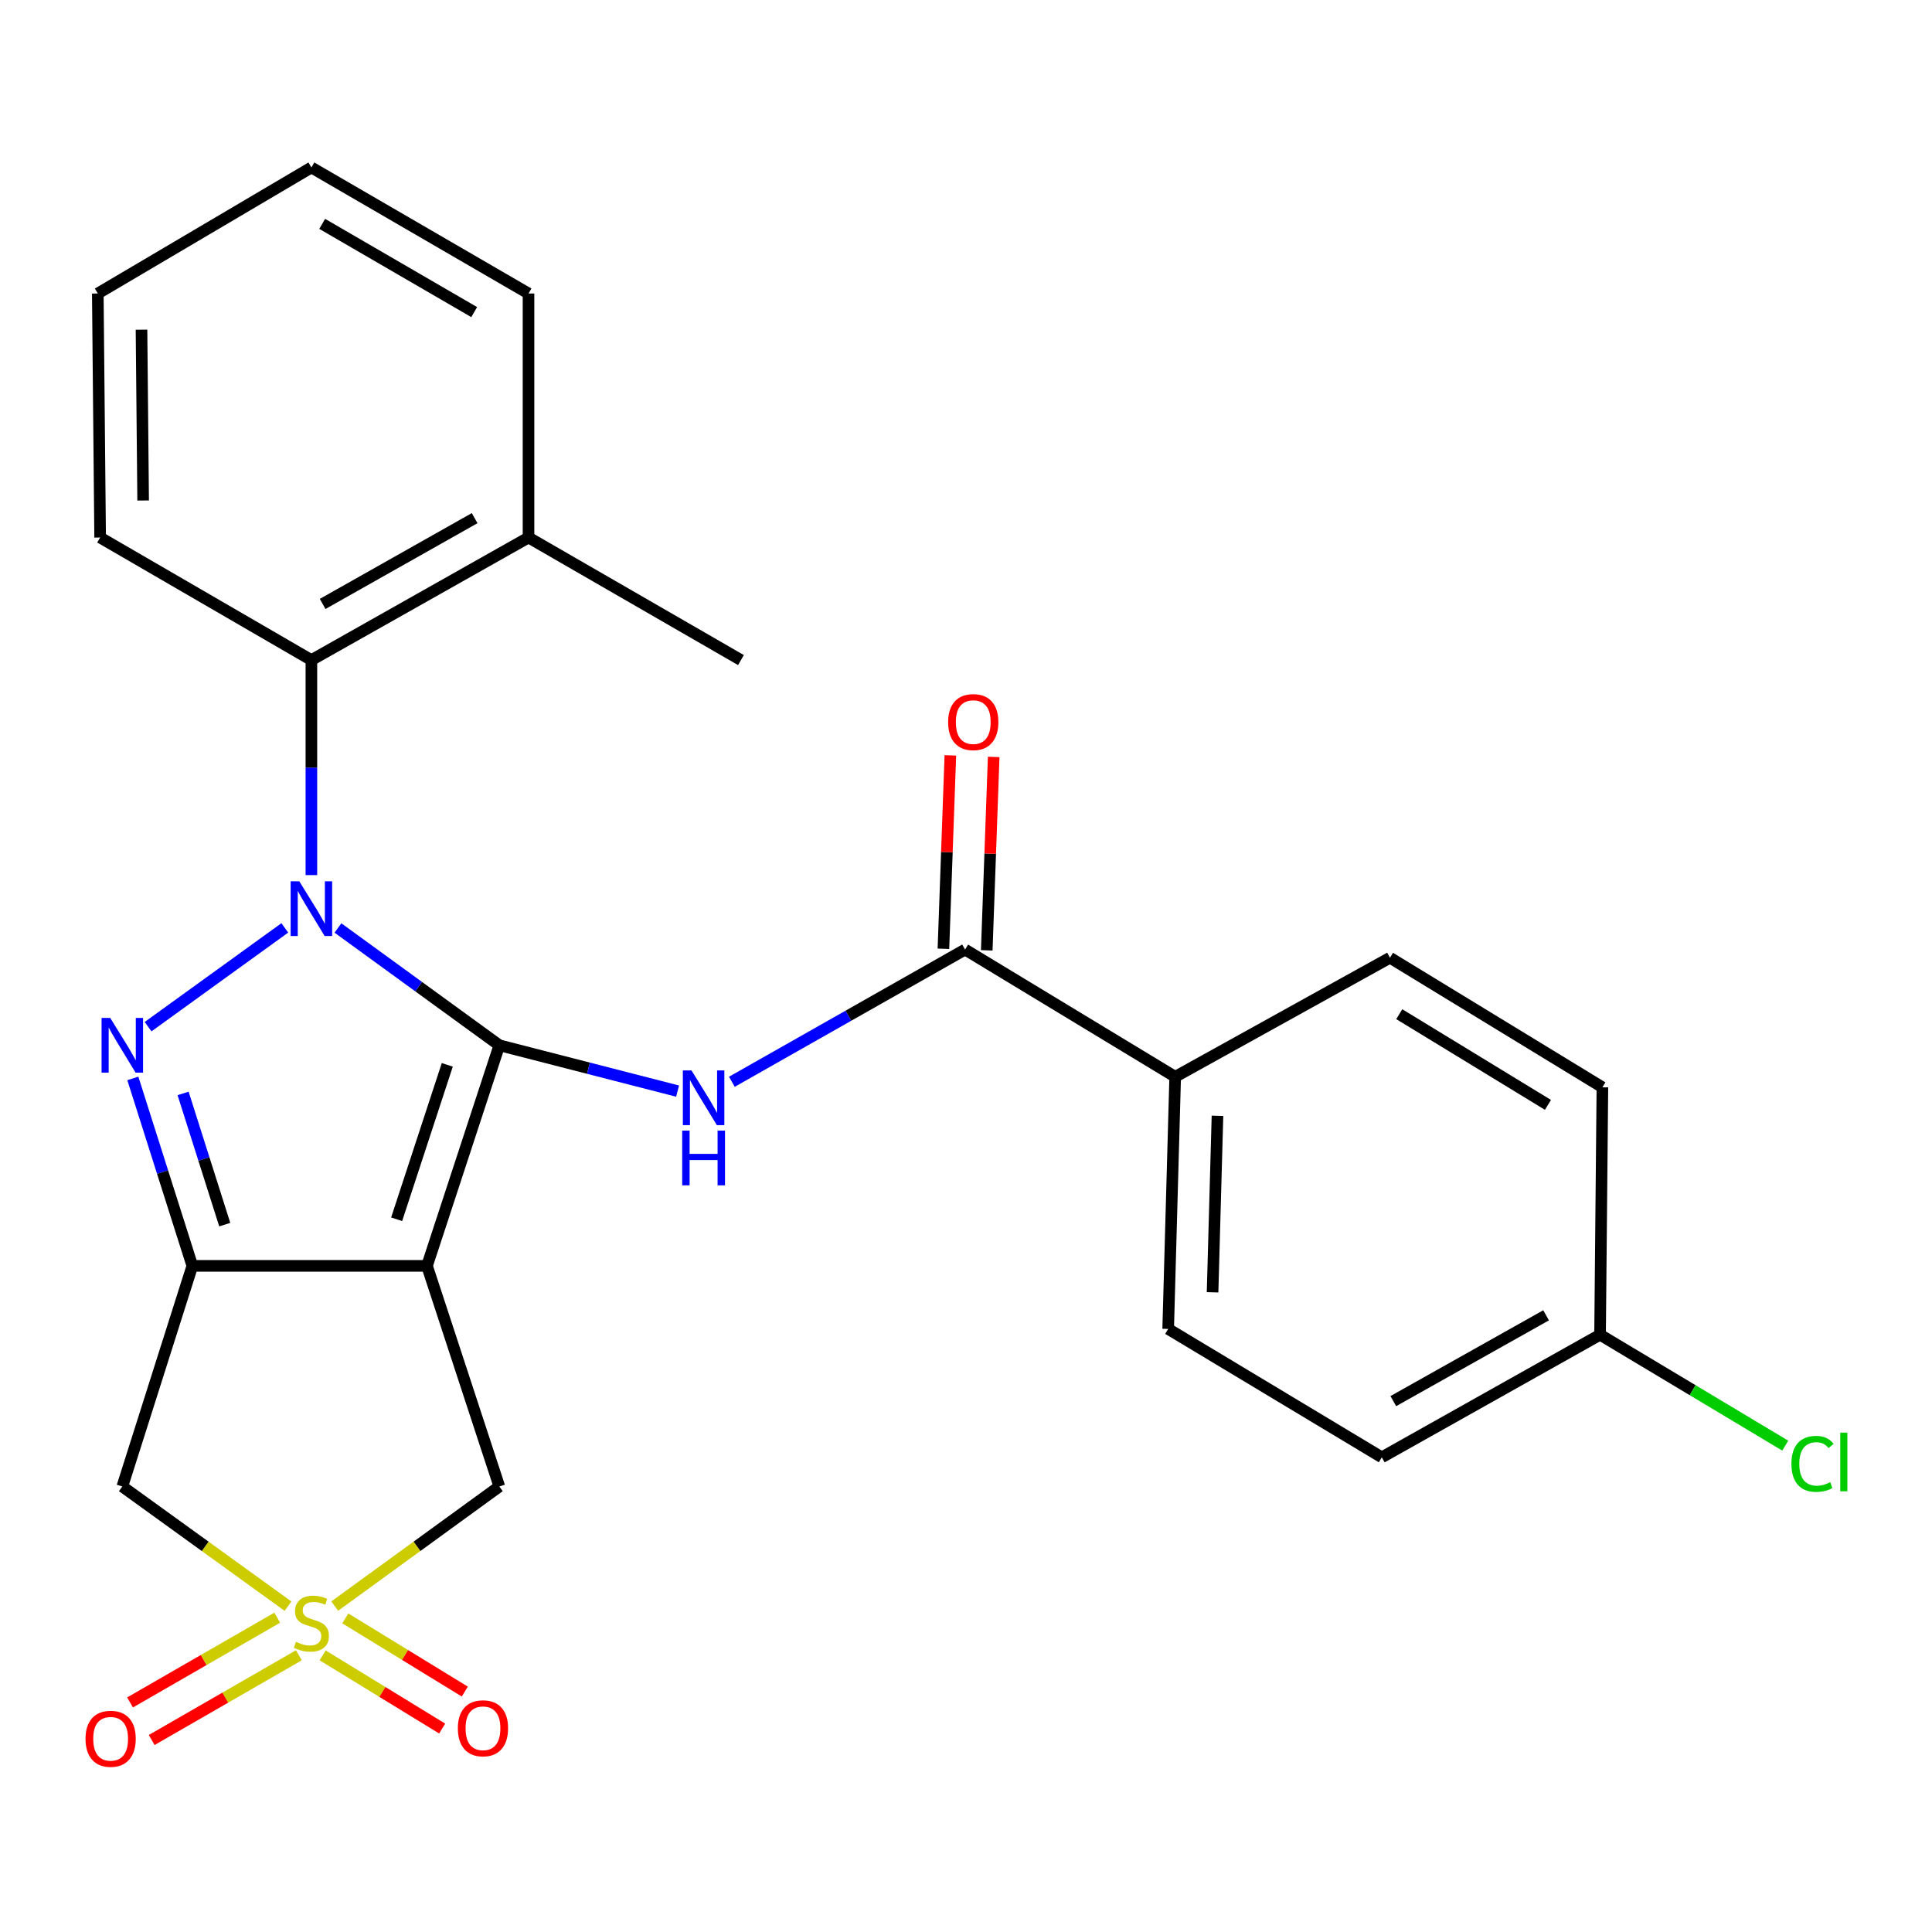<?xml version='1.0' encoding='iso-8859-1'?>
<svg version='1.1' baseProfile='full'
              xmlns='http://www.w3.org/2000/svg'
                      xmlns:rdkit='http://www.rdkit.org/xml'
                      xmlns:xlink='http://www.w3.org/1999/xlink'
                  xml:space='preserve'
width='1000px' height='1000px' viewBox='0 0 1000 1000'>
<!-- END OF HEADER -->
<rect style='opacity:1.0;fill:#FFFFFF;stroke:none' width='1000' height='1000' x='0' y='0'> </rect>
<path class='bond-0' d='M 258.452,541.037 L 216.686,510.679' style='fill:none;fill-rule:evenodd;stroke:#000000;stroke-width:6px;stroke-linecap:butt;stroke-linejoin:miter;stroke-opacity:1' />
<path class='bond-0' d='M 216.686,510.679 L 174.921,480.321' style='fill:none;fill-rule:evenodd;stroke:#0000FF;stroke-width:6px;stroke-linecap:butt;stroke-linejoin:miter;stroke-opacity:1' />
<path class='bond-1' d='M 258.452,541.037 L 221.01,655.208' style='fill:none;fill-rule:evenodd;stroke:#000000;stroke-width:6px;stroke-linecap:butt;stroke-linejoin:miter;stroke-opacity:1' />
<path class='bond-1' d='M 231.51,551.169 L 205.301,631.089' style='fill:none;fill-rule:evenodd;stroke:#000000;stroke-width:6px;stroke-linecap:butt;stroke-linejoin:miter;stroke-opacity:1' />
<path class='bond-5' d='M 258.452,541.037 L 304.582,552.896' style='fill:none;fill-rule:evenodd;stroke:#000000;stroke-width:6px;stroke-linecap:butt;stroke-linejoin:miter;stroke-opacity:1' />
<path class='bond-5' d='M 304.582,552.896 L 350.713,564.755' style='fill:none;fill-rule:evenodd;stroke:#0000FF;stroke-width:6px;stroke-linecap:butt;stroke-linejoin:miter;stroke-opacity:1' />
<path class='bond-2' d='M 147.416,480.27 L 76.645,531.403' style='fill:none;fill-rule:evenodd;stroke:#0000FF;stroke-width:6px;stroke-linecap:butt;stroke-linejoin:miter;stroke-opacity:1' />
<path class='bond-8' d='M 161.175,452.952 L 161.175,397.305' style='fill:none;fill-rule:evenodd;stroke:#0000FF;stroke-width:6px;stroke-linecap:butt;stroke-linejoin:miter;stroke-opacity:1' />
<path class='bond-8' d='M 161.175,397.305 L 161.175,341.657' style='fill:none;fill-rule:evenodd;stroke:#000000;stroke-width:6px;stroke-linecap:butt;stroke-linejoin:miter;stroke-opacity:1' />
<path class='bond-3' d='M 221.01,655.208 L 99.556,655.208' style='fill:none;fill-rule:evenodd;stroke:#000000;stroke-width:6px;stroke-linecap:butt;stroke-linejoin:miter;stroke-opacity:1' />
<path class='bond-9' d='M 221.01,655.208 L 258.452,769.405' style='fill:none;fill-rule:evenodd;stroke:#000000;stroke-width:6px;stroke-linecap:butt;stroke-linejoin:miter;stroke-opacity:1' />
<path class='bond-26' d='M 68.757,558.191 L 84.157,606.7' style='fill:none;fill-rule:evenodd;stroke:#0000FF;stroke-width:6px;stroke-linecap:butt;stroke-linejoin:miter;stroke-opacity:1' />
<path class='bond-26' d='M 84.157,606.7 L 99.556,655.208' style='fill:none;fill-rule:evenodd;stroke:#000000;stroke-width:6px;stroke-linecap:butt;stroke-linejoin:miter;stroke-opacity:1' />
<path class='bond-26' d='M 94.768,565.953 L 105.548,599.909' style='fill:none;fill-rule:evenodd;stroke:#0000FF;stroke-width:6px;stroke-linecap:butt;stroke-linejoin:miter;stroke-opacity:1' />
<path class='bond-26' d='M 105.548,599.909 L 116.327,633.865' style='fill:none;fill-rule:evenodd;stroke:#000000;stroke-width:6px;stroke-linecap:butt;stroke-linejoin:miter;stroke-opacity:1' />
<path class='bond-6' d='M 99.556,655.208 L 63.311,769.405' style='fill:none;fill-rule:evenodd;stroke:#000000;stroke-width:6px;stroke-linecap:butt;stroke-linejoin:miter;stroke-opacity:1' />
<path class='bond-4' d='M 173.261,831.305 L 215.856,800.355' style='fill:none;fill-rule:evenodd;stroke:#CCCC00;stroke-width:6px;stroke-linecap:butt;stroke-linejoin:miter;stroke-opacity:1' />
<path class='bond-4' d='M 215.856,800.355 L 258.452,769.405' style='fill:none;fill-rule:evenodd;stroke:#000000;stroke-width:6px;stroke-linecap:butt;stroke-linejoin:miter;stroke-opacity:1' />
<path class='bond-10' d='M 166.998,856.811 L 197.931,875.754' style='fill:none;fill-rule:evenodd;stroke:#CCCC00;stroke-width:6px;stroke-linecap:butt;stroke-linejoin:miter;stroke-opacity:1' />
<path class='bond-10' d='M 197.931,875.754 L 228.864,894.697' style='fill:none;fill-rule:evenodd;stroke:#FF0000;stroke-width:6px;stroke-linecap:butt;stroke-linejoin:miter;stroke-opacity:1' />
<path class='bond-10' d='M 178.718,837.672 L 209.652,856.615' style='fill:none;fill-rule:evenodd;stroke:#CCCC00;stroke-width:6px;stroke-linecap:butt;stroke-linejoin:miter;stroke-opacity:1' />
<path class='bond-10' d='M 209.652,856.615 L 240.585,875.558' style='fill:none;fill-rule:evenodd;stroke:#FF0000;stroke-width:6px;stroke-linecap:butt;stroke-linejoin:miter;stroke-opacity:1' />
<path class='bond-11' d='M 143.498,837.315 L 105.406,859.245' style='fill:none;fill-rule:evenodd;stroke:#CCCC00;stroke-width:6px;stroke-linecap:butt;stroke-linejoin:miter;stroke-opacity:1' />
<path class='bond-11' d='M 105.406,859.245 L 67.315,881.175' style='fill:none;fill-rule:evenodd;stroke:#FF0000;stroke-width:6px;stroke-linecap:butt;stroke-linejoin:miter;stroke-opacity:1' />
<path class='bond-11' d='M 154.696,856.765 L 116.604,878.695' style='fill:none;fill-rule:evenodd;stroke:#CCCC00;stroke-width:6px;stroke-linecap:butt;stroke-linejoin:miter;stroke-opacity:1' />
<path class='bond-11' d='M 116.604,878.695 L 78.512,900.625' style='fill:none;fill-rule:evenodd;stroke:#FF0000;stroke-width:6px;stroke-linecap:butt;stroke-linejoin:miter;stroke-opacity:1' />
<path class='bond-27' d='M 149.077,831.349 L 106.194,800.377' style='fill:none;fill-rule:evenodd;stroke:#CCCC00;stroke-width:6px;stroke-linecap:butt;stroke-linejoin:miter;stroke-opacity:1' />
<path class='bond-27' d='M 106.194,800.377 L 63.311,769.405' style='fill:none;fill-rule:evenodd;stroke:#000000;stroke-width:6px;stroke-linecap:butt;stroke-linejoin:miter;stroke-opacity:1' />
<path class='bond-7' d='M 378.812,559.923 L 439.168,525.706' style='fill:none;fill-rule:evenodd;stroke:#0000FF;stroke-width:6px;stroke-linecap:butt;stroke-linejoin:miter;stroke-opacity:1' />
<path class='bond-7' d='M 439.168,525.706 L 499.525,491.488' style='fill:none;fill-rule:evenodd;stroke:#000000;stroke-width:6px;stroke-linecap:butt;stroke-linejoin:miter;stroke-opacity:1' />
<path class='bond-12' d='M 499.525,491.488 L 608.273,557.345' style='fill:none;fill-rule:evenodd;stroke:#000000;stroke-width:6px;stroke-linecap:butt;stroke-linejoin:miter;stroke-opacity:1' />
<path class='bond-13' d='M 510.739,491.89 L 512.535,441.838' style='fill:none;fill-rule:evenodd;stroke:#000000;stroke-width:6px;stroke-linecap:butt;stroke-linejoin:miter;stroke-opacity:1' />
<path class='bond-13' d='M 512.535,441.838 L 514.33,391.785' style='fill:none;fill-rule:evenodd;stroke:#FF0000;stroke-width:6px;stroke-linecap:butt;stroke-linejoin:miter;stroke-opacity:1' />
<path class='bond-13' d='M 488.311,491.085 L 490.106,441.033' style='fill:none;fill-rule:evenodd;stroke:#000000;stroke-width:6px;stroke-linecap:butt;stroke-linejoin:miter;stroke-opacity:1' />
<path class='bond-13' d='M 490.106,441.033 L 491.902,390.98' style='fill:none;fill-rule:evenodd;stroke:#FF0000;stroke-width:6px;stroke-linecap:butt;stroke-linejoin:miter;stroke-opacity:1' />
<path class='bond-14' d='M 161.175,341.657 L 273.563,278.219' style='fill:none;fill-rule:evenodd;stroke:#000000;stroke-width:6px;stroke-linecap:butt;stroke-linejoin:miter;stroke-opacity:1' />
<path class='bond-14' d='M 167.001,312.597 L 245.673,268.19' style='fill:none;fill-rule:evenodd;stroke:#000000;stroke-width:6px;stroke-linecap:butt;stroke-linejoin:miter;stroke-opacity:1' />
<path class='bond-21' d='M 161.175,341.657 L 51.828,278.219' style='fill:none;fill-rule:evenodd;stroke:#000000;stroke-width:6px;stroke-linecap:butt;stroke-linejoin:miter;stroke-opacity:1' />
<path class='bond-15' d='M 608.273,557.345 L 604.644,687.85' style='fill:none;fill-rule:evenodd;stroke:#000000;stroke-width:6px;stroke-linecap:butt;stroke-linejoin:miter;stroke-opacity:1' />
<path class='bond-15' d='M 630.163,577.544 L 627.623,668.898' style='fill:none;fill-rule:evenodd;stroke:#000000;stroke-width:6px;stroke-linecap:butt;stroke-linejoin:miter;stroke-opacity:1' />
<path class='bond-16' d='M 608.273,557.345 L 719.452,495.715' style='fill:none;fill-rule:evenodd;stroke:#000000;stroke-width:6px;stroke-linecap:butt;stroke-linejoin:miter;stroke-opacity:1' />
<path class='bond-22' d='M 273.563,278.219 L 383.52,341.657' style='fill:none;fill-rule:evenodd;stroke:#000000;stroke-width:6px;stroke-linecap:butt;stroke-linejoin:miter;stroke-opacity:1' />
<path class='bond-23' d='M 273.563,278.219 L 273.563,151.916' style='fill:none;fill-rule:evenodd;stroke:#000000;stroke-width:6px;stroke-linecap:butt;stroke-linejoin:miter;stroke-opacity:1' />
<path class='bond-19' d='M 604.644,687.85 L 715.213,754.306' style='fill:none;fill-rule:evenodd;stroke:#000000;stroke-width:6px;stroke-linecap:butt;stroke-linejoin:miter;stroke-opacity:1' />
<path class='bond-18' d='M 719.452,495.715 L 829.397,562.781' style='fill:none;fill-rule:evenodd;stroke:#000000;stroke-width:6px;stroke-linecap:butt;stroke-linejoin:miter;stroke-opacity:1' />
<path class='bond-18' d='M 724.256,524.934 L 801.218,571.881' style='fill:none;fill-rule:evenodd;stroke:#000000;stroke-width:6px;stroke-linecap:butt;stroke-linejoin:miter;stroke-opacity:1' />
<path class='bond-17' d='M 828.187,690.855 L 829.397,562.781' style='fill:none;fill-rule:evenodd;stroke:#000000;stroke-width:6px;stroke-linecap:butt;stroke-linejoin:miter;stroke-opacity:1' />
<path class='bond-20' d='M 828.187,690.855 L 876.11,719.554' style='fill:none;fill-rule:evenodd;stroke:#000000;stroke-width:6px;stroke-linecap:butt;stroke-linejoin:miter;stroke-opacity:1' />
<path class='bond-20' d='M 876.11,719.554 L 924.033,748.253' style='fill:none;fill-rule:evenodd;stroke:#00CC00;stroke-width:6px;stroke-linecap:butt;stroke-linejoin:miter;stroke-opacity:1' />
<path class='bond-28' d='M 828.187,690.855 L 715.213,754.306' style='fill:none;fill-rule:evenodd;stroke:#000000;stroke-width:6px;stroke-linecap:butt;stroke-linejoin:miter;stroke-opacity:1' />
<path class='bond-28' d='M 800.251,680.805 L 721.169,725.22' style='fill:none;fill-rule:evenodd;stroke:#000000;stroke-width:6px;stroke-linecap:butt;stroke-linejoin:miter;stroke-opacity:1' />
<path class='bond-24' d='M 51.828,278.219 L 50.619,151.916' style='fill:none;fill-rule:evenodd;stroke:#000000;stroke-width:6px;stroke-linecap:butt;stroke-linejoin:miter;stroke-opacity:1' />
<path class='bond-24' d='M 74.088,259.058 L 73.242,170.646' style='fill:none;fill-rule:evenodd;stroke:#000000;stroke-width:6px;stroke-linecap:butt;stroke-linejoin:miter;stroke-opacity:1' />
<path class='bond-29' d='M 273.563,151.916 L 161.175,86.682' style='fill:none;fill-rule:evenodd;stroke:#000000;stroke-width:6px;stroke-linecap:butt;stroke-linejoin:miter;stroke-opacity:1' />
<path class='bond-29' d='M 245.439,161.541 L 166.767,115.877' style='fill:none;fill-rule:evenodd;stroke:#000000;stroke-width:6px;stroke-linecap:butt;stroke-linejoin:miter;stroke-opacity:1' />
<path class='bond-25' d='M 50.619,151.916 L 161.175,86.682' style='fill:none;fill-rule:evenodd;stroke:#000000;stroke-width:6px;stroke-linecap:butt;stroke-linejoin:miter;stroke-opacity:1' />
<path  class='atom-1' d='M 154.915 456.169
L 164.195 471.169
Q 165.115 472.649, 166.595 475.329
Q 168.075 478.009, 168.155 478.169
L 168.155 456.169
L 171.915 456.169
L 171.915 484.489
L 168.035 484.489
L 158.075 468.089
Q 156.915 466.169, 155.675 463.969
Q 154.475 461.769, 154.115 461.089
L 154.115 484.489
L 150.435 484.489
L 150.435 456.169
L 154.915 456.169
' fill='#0000FF'/>
<path  class='atom-3' d='M 57.051 526.877
L 66.331 541.877
Q 67.251 543.357, 68.731 546.037
Q 70.211 548.717, 70.291 548.877
L 70.291 526.877
L 74.051 526.877
L 74.051 555.197
L 70.171 555.197
L 60.211 538.797
Q 59.051 536.877, 57.811 534.677
Q 56.611 532.477, 56.251 531.797
L 56.251 555.197
L 52.571 555.197
L 52.571 526.877
L 57.051 526.877
' fill='#0000FF'/>
<path  class='atom-5' d='M 153.175 849.807
Q 153.495 849.927, 154.815 850.487
Q 156.135 851.047, 157.575 851.407
Q 159.055 851.727, 160.495 851.727
Q 163.175 851.727, 164.735 850.447
Q 166.295 849.127, 166.295 846.847
Q 166.295 845.287, 165.495 844.327
Q 164.735 843.367, 163.535 842.847
Q 162.335 842.327, 160.335 841.727
Q 157.815 840.967, 156.295 840.247
Q 154.815 839.527, 153.735 838.007
Q 152.695 836.487, 152.695 833.927
Q 152.695 830.367, 155.095 828.167
Q 157.535 825.967, 162.335 825.967
Q 165.615 825.967, 169.335 827.527
L 168.415 830.607
Q 165.015 829.207, 162.455 829.207
Q 159.695 829.207, 158.175 830.367
Q 156.655 831.487, 156.695 833.447
Q 156.695 834.967, 157.455 835.887
Q 158.255 836.807, 159.375 837.327
Q 160.535 837.847, 162.455 838.447
Q 165.015 839.247, 166.535 840.047
Q 168.055 840.847, 169.135 842.487
Q 170.255 844.087, 170.255 846.847
Q 170.255 850.767, 167.615 852.887
Q 165.015 854.967, 160.655 854.967
Q 158.135 854.967, 156.215 854.407
Q 154.335 853.887, 152.095 852.967
L 153.175 849.807
' fill='#CCCC00'/>
<path  class='atom-6' d='M 357.922 554.057
L 367.202 569.057
Q 368.122 570.537, 369.602 573.217
Q 371.082 575.897, 371.162 576.057
L 371.162 554.057
L 374.922 554.057
L 374.922 582.377
L 371.042 582.377
L 361.082 565.977
Q 359.922 564.057, 358.682 561.857
Q 357.482 559.657, 357.122 558.977
L 357.122 582.377
L 353.442 582.377
L 353.442 554.057
L 357.922 554.057
' fill='#0000FF'/>
<path  class='atom-6' d='M 353.102 585.209
L 356.942 585.209
L 356.942 597.249
L 371.422 597.249
L 371.422 585.209
L 375.262 585.209
L 375.262 613.529
L 371.422 613.529
L 371.422 600.449
L 356.942 600.449
L 356.942 613.529
L 353.102 613.529
L 353.102 585.209
' fill='#0000FF'/>
<path  class='atom-11' d='M 236.986 894.553
Q 236.986 887.753, 240.346 883.953
Q 243.706 880.153, 249.986 880.153
Q 256.266 880.153, 259.626 883.953
Q 262.986 887.753, 262.986 894.553
Q 262.986 901.433, 259.586 905.353
Q 256.186 909.233, 249.986 909.233
Q 243.746 909.233, 240.346 905.353
Q 236.986 901.473, 236.986 894.553
M 249.986 906.033
Q 254.306 906.033, 256.626 903.153
Q 258.986 900.233, 258.986 894.553
Q 258.986 888.993, 256.626 886.193
Q 254.306 883.353, 249.986 883.353
Q 245.666 883.353, 243.306 886.153
Q 240.986 888.953, 240.986 894.553
Q 240.986 900.273, 243.306 903.153
Q 245.666 906.033, 249.986 906.033
' fill='#FF0000'/>
<path  class='atom-12' d='M 44.264 899.99
Q 44.264 893.19, 47.624 889.39
Q 50.984 885.59, 57.264 885.59
Q 63.544 885.59, 66.904 889.39
Q 70.264 893.19, 70.264 899.99
Q 70.264 906.87, 66.864 910.79
Q 63.464 914.67, 57.264 914.67
Q 51.024 914.67, 47.624 910.79
Q 44.264 906.91, 44.264 899.99
M 57.264 911.47
Q 61.584 911.47, 63.904 908.59
Q 66.264 905.67, 66.264 899.99
Q 66.264 894.43, 63.904 891.63
Q 61.584 888.79, 57.264 888.79
Q 52.944 888.79, 50.584 891.59
Q 48.264 894.39, 48.264 899.99
Q 48.264 905.71, 50.584 908.59
Q 52.944 911.47, 57.264 911.47
' fill='#FF0000'/>
<path  class='atom-14' d='M 490.752 373.756
Q 490.752 366.956, 494.112 363.156
Q 497.472 359.356, 503.752 359.356
Q 510.032 359.356, 513.392 363.156
Q 516.752 366.956, 516.752 373.756
Q 516.752 380.636, 513.352 384.556
Q 509.952 388.436, 503.752 388.436
Q 497.512 388.436, 494.112 384.556
Q 490.752 380.676, 490.752 373.756
M 503.752 385.236
Q 508.072 385.236, 510.392 382.356
Q 512.752 379.436, 512.752 373.756
Q 512.752 368.196, 510.392 365.396
Q 508.072 362.556, 503.752 362.556
Q 499.432 362.556, 497.072 365.356
Q 494.752 368.156, 494.752 373.756
Q 494.752 379.476, 497.072 382.356
Q 499.432 385.236, 503.752 385.236
' fill='#FF0000'/>
<path  class='atom-21' d='M 927.237 757.692
Q 927.237 750.652, 930.517 746.972
Q 933.837 743.252, 940.117 743.252
Q 945.957 743.252, 949.077 747.372
L 946.437 749.532
Q 944.157 746.532, 940.117 746.532
Q 935.837 746.532, 933.557 749.412
Q 931.317 752.252, 931.317 757.692
Q 931.317 763.292, 933.637 766.172
Q 935.997 769.052, 940.557 769.052
Q 943.677 769.052, 947.317 767.172
L 948.437 770.172
Q 946.957 771.132, 944.717 771.692
Q 942.477 772.252, 939.997 772.252
Q 933.837 772.252, 930.517 768.492
Q 927.237 764.732, 927.237 757.692
' fill='#00CC00'/>
<path  class='atom-21' d='M 952.517 741.532
L 956.197 741.532
L 956.197 771.892
L 952.517 771.892
L 952.517 741.532
' fill='#00CC00'/>
</svg>
